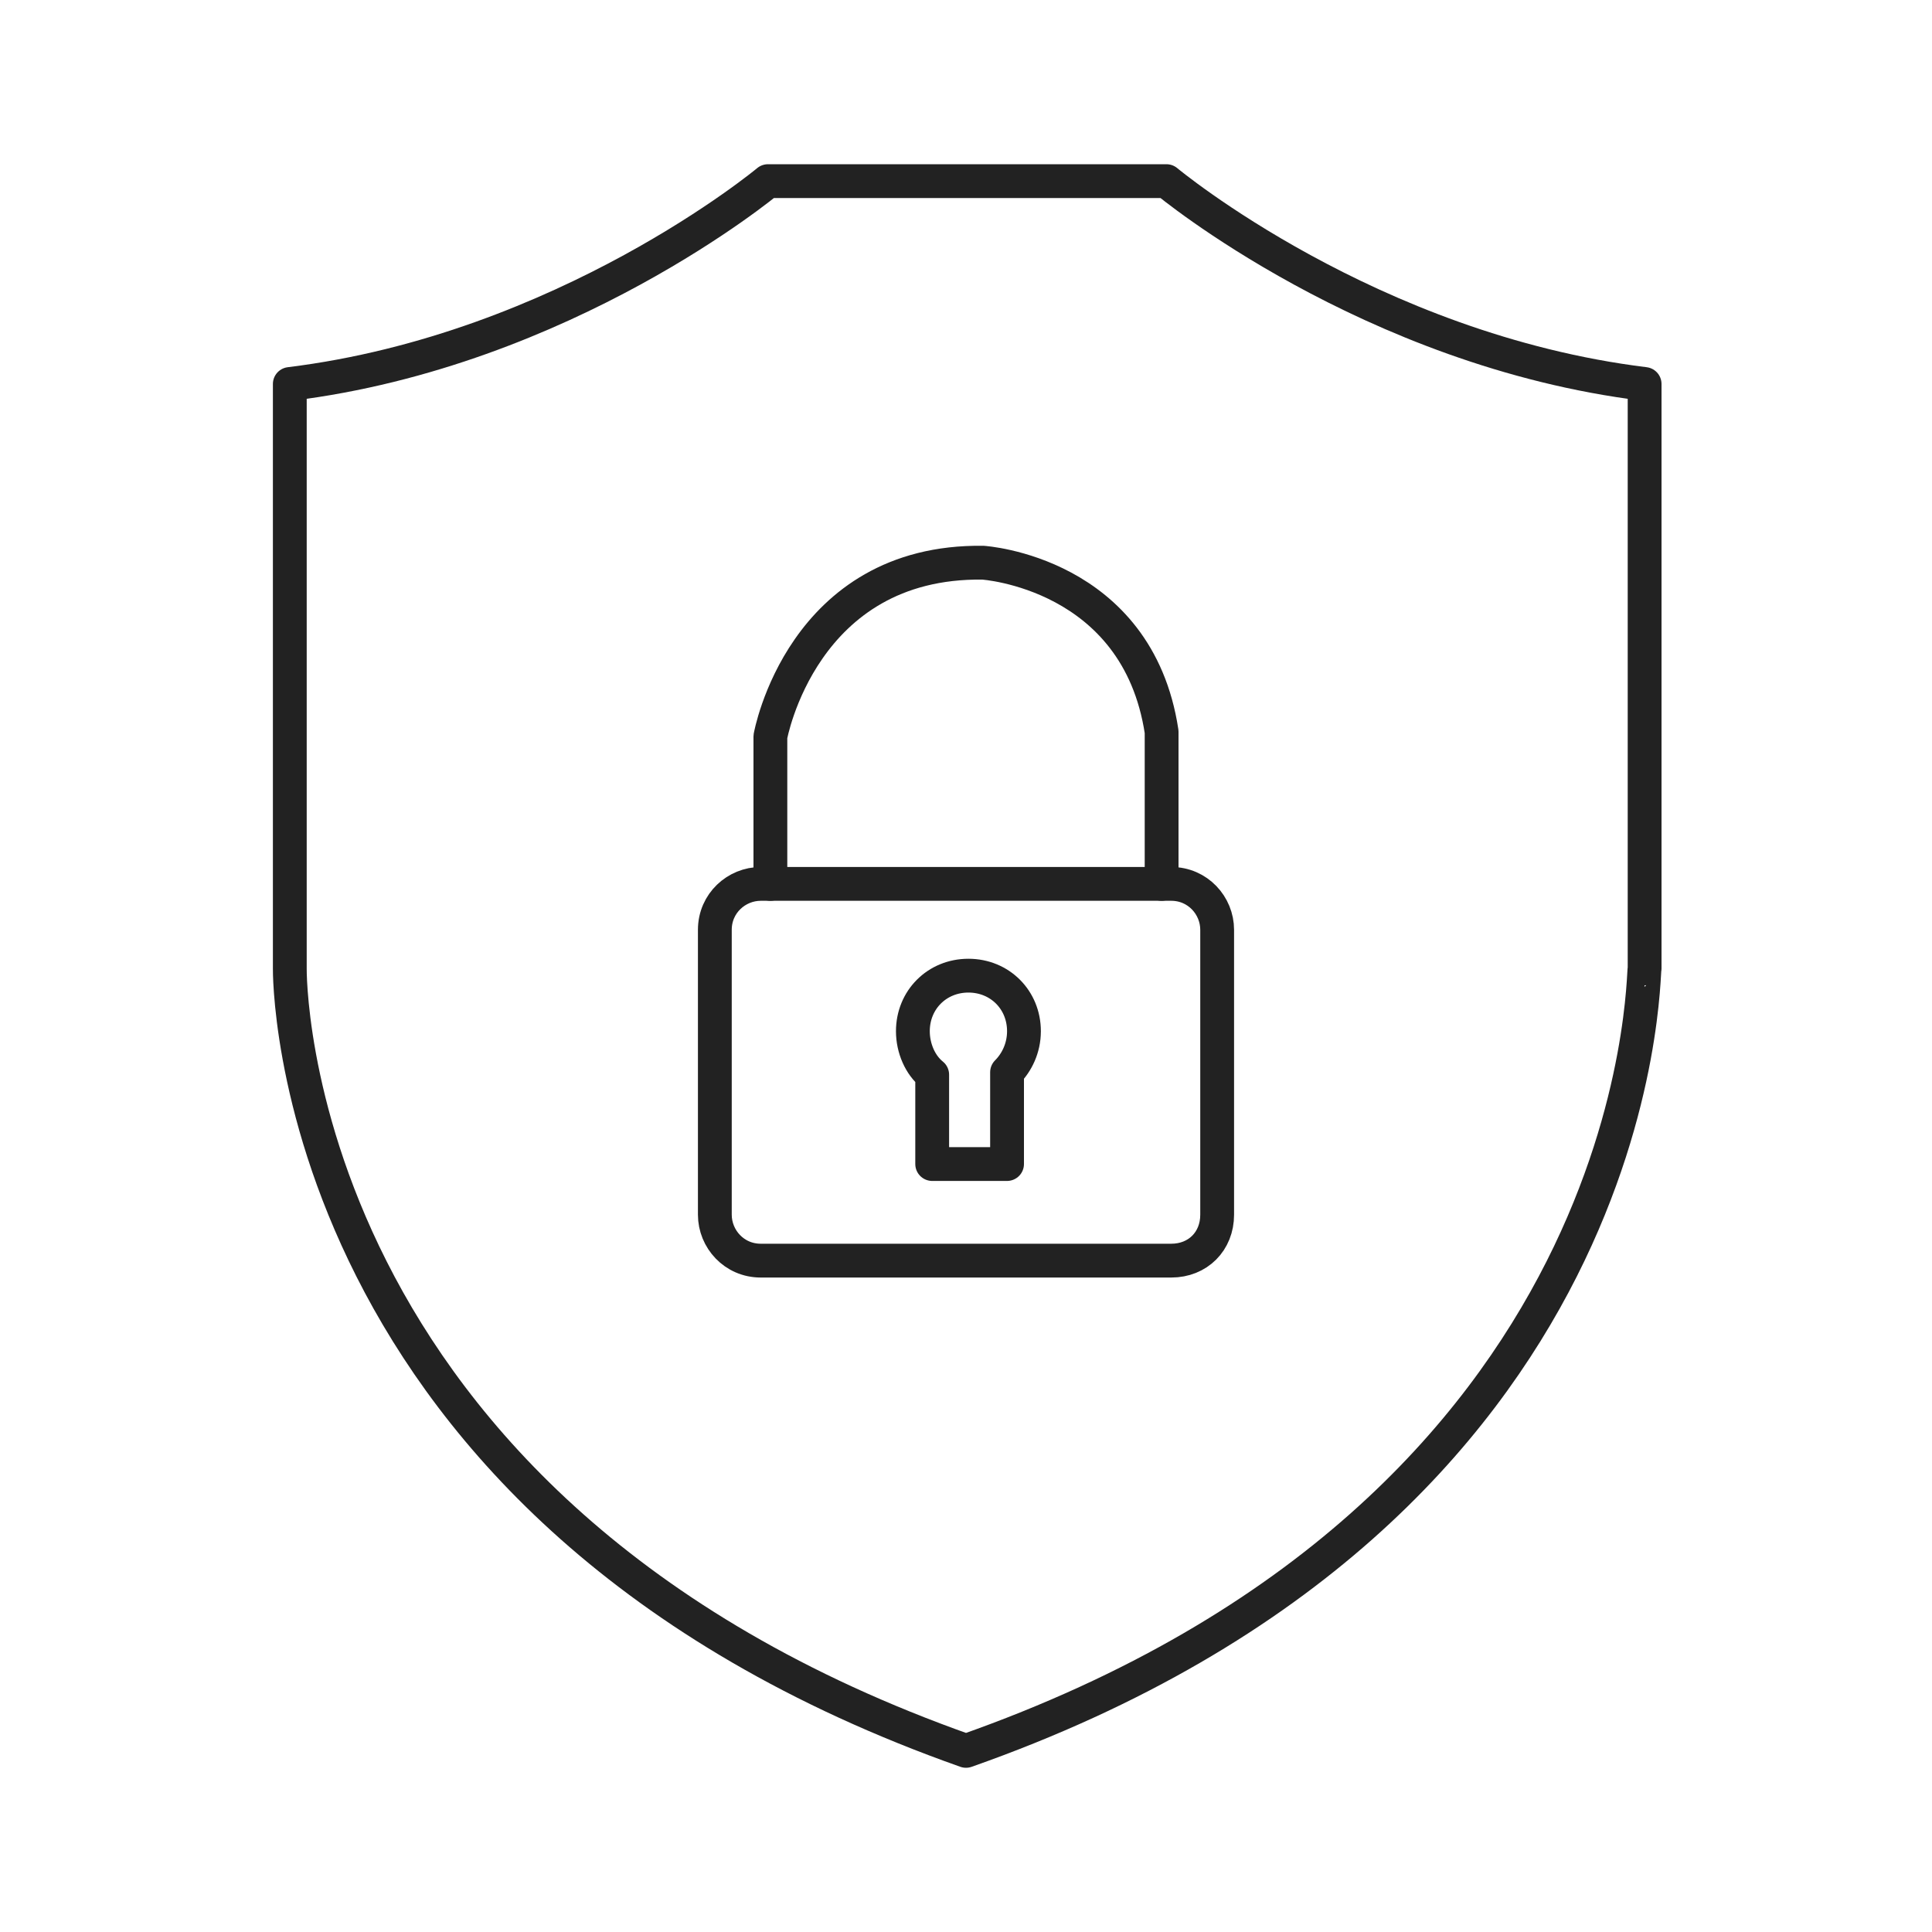 <svg enable-background="new 0 0 80 80" viewBox="0 0 80 80" xmlns="http://www.w3.org/2000/svg"><g fill="none"><g stroke="#222" stroke-linecap="round" stroke-linejoin="round" stroke-miterlimit="10" stroke-width="1.4"><path d="m40 72.5c-28.3-10-28-32.4-28-32.4v-24.2c11.4-1.4 19.8-8.4 19.8-8.4h8.2 8.3s8.4 7 19.8 8.4v24.2c-.1 0 .3 22.4-28.1 32.4z"/><path d="m48.5 52.2h-17c-1.1 0-1.9-.9-1.9-1.9v-11.8c0-1.1.9-1.9 1.9-1.9h17c1.1 0 1.9.9 1.9 1.9v11.8c0 1.1-.8 1.9-1.9 1.9z"/><path d="m31.9 36.6v-6.1s1.3-7.3 8.8-7.2c0 0 6.4.4 7.4 7v6.3"/><path d="m42.4 42.7c0-1.3-1-2.3-2.3-2.3s-2.3 1-2.3 2.3c0 .7.3 1.4.8 1.8v3.7h3.1v-3.8c.4-.4.7-1 .7-1.7z"/></g><path d="m0 0h80v80h-80z"/></g></svg>